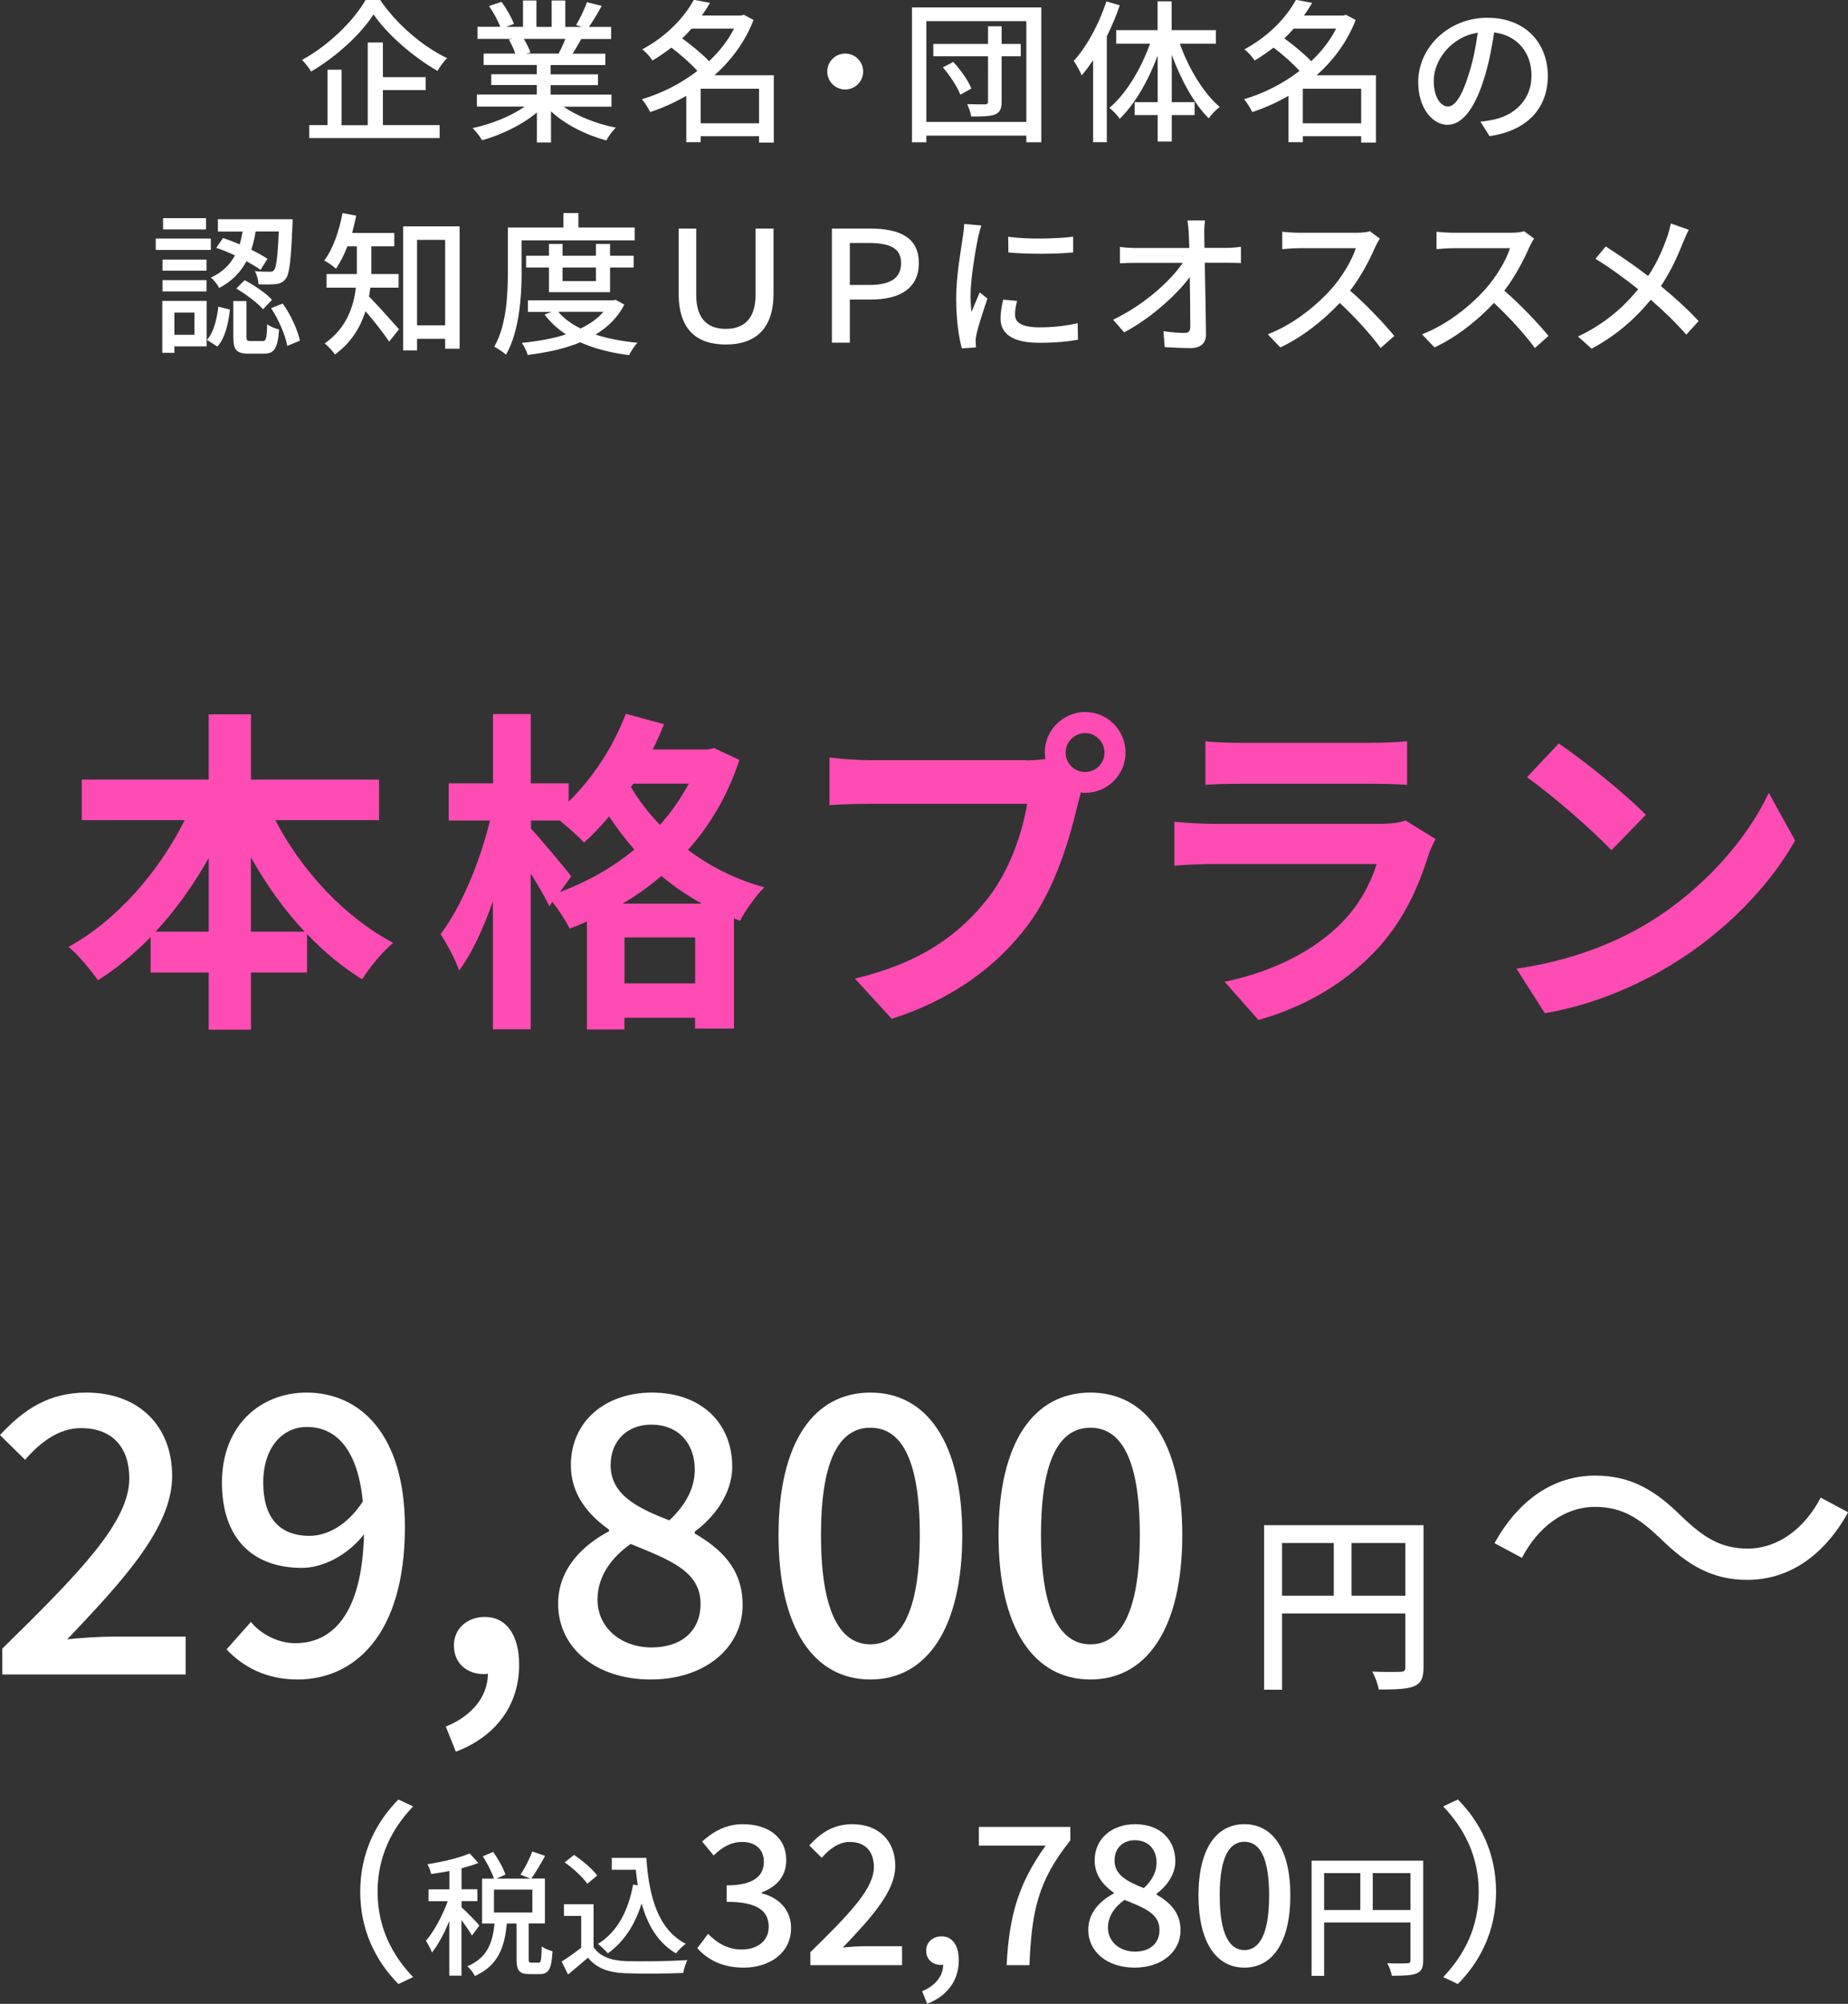 <?xml version="1.0" encoding="UTF-8"?><svg id="_レイヤー_2" xmlns="http://www.w3.org/2000/svg" viewBox="0 0 191.51 207.58"><rect x="0" y="0" width="191.51" height="207.58" fill="#333333" stroke="none"/><defs><style>.cls-1{fill:#ff4bb4;}.cls-2{fill:#fff;}</style></defs><g id="other"><g><path class="cls-1" d="M28.53,84.96c2.73,5.25,7.21,10.08,12.22,12.71-1.05,.84-2.49,2.59-3.22,3.78-2.03-1.26-3.96-2.84-5.71-4.69v3.99h-5.81v5.92h-4.38v-5.92h-6.02v-3.68c-1.68,1.72-3.54,3.26-5.46,4.48-.73-1.05-2.06-2.66-3.05-3.46,4.94-2.7,9.35-7.74,12.04-13.13H8.47v-4.2h13.16v-6.76h4.38v6.76h13.27v4.2h-10.75Zm-6.9,11.55v-7.63c-1.58,2.8-3.43,5.39-5.5,7.63h5.5Zm9.94,0c-2.1-2.24-3.99-4.87-5.57-7.7v7.7h5.57Z"/><path class="cls-1" d="M76.62,78.73c-1.19,3.64-3.01,6.72-5.32,9.31,2.21,1.68,4.87,3.04,7.91,3.88-.84,.81-2,2.45-2.52,3.47l-.63-.25v11.41h-4.03v-1.12h-7.32v1.22h-3.89v-11.2c-.59,.28-1.19,.53-1.79,.74-.38-.8-1.12-1.92-1.79-2.77l-.31,.46c-.42-.88-1.16-2.17-1.93-3.39v16.14h-3.92v-13.27c-.98,2.8-2.17,5.39-3.5,7.18-.38-1.16-1.29-2.77-1.92-3.78,2.13-2.77,4.13-7.6,5.11-11.76h-4.27v-3.85h4.59v-7.18h3.92v7.18h3.92v1.89c2.49-2.42,4.66-5.74,5.92-9.1l3.96,1.08c-.35,.88-.73,1.75-1.16,2.62h5.64l.73-.14,2.59,1.22Zm-18.62,13.69c2.8-1.05,5.46-2.52,7.74-4.41-.98-1.12-1.85-2.28-2.62-3.43-.84,1.01-1.72,1.92-2.59,2.7-.52-.56-1.61-1.54-2.52-2.28h-2.98v.84c.95,1.02,3.57,4.13,4.17,4.94l-1.19,1.65Zm14.74,1.19c-1.54-.84-2.94-1.82-4.2-2.87-1.26,1.09-2.59,2.03-4.03,2.87h8.23Zm-.7,8.26v-4.76h-7.32v4.76h7.32Zm-6.41-20.69l-.25,.35c.8,1.33,1.79,2.66,3.01,3.92,1.16-1.29,2.17-2.73,2.98-4.27h-5.74Z"/><path class="cls-1" d="M106.34,78.77c.49,0,1.23-.04,2-.14-.04-.21-.07-.42-.07-.67,0-2.31,1.89-4.2,4.2-4.2s4.17,1.89,4.17,4.2-1.89,4.17-4.17,4.17c-.14,0-.31,0-.46-.04l-.28,1.05c-.8,3.43-2.31,8.86-5.25,12.74-3.15,4.2-7.81,7.67-14.07,9.66l-3.82-4.17c6.97-1.65,10.89-4.66,13.72-8.23,2.31-2.91,3.64-6.86,4.13-9.87h-16.31c-1.61,0-3.26,.07-4.17,.14v-4.94c1.02,.14,3.01,.28,4.17,.28h16.21Zm8.12-.8c0-1.12-.91-2.03-2-2.03s-2.03,.91-2.03,2.03,.91,2,2.03,2,2-.91,2-2Z"/><path class="cls-1" d="M148.76,86.93c-.25,.46-.52,1.08-.67,1.47-1.05,3.4-2.56,6.79-5.18,9.7-3.54,3.92-8.02,6.3-12.5,7.56l-3.5-3.96c5.29-1.09,9.49-3.4,12.15-6.13,1.89-1.92,2.98-4.1,3.61-6.06h-16.91c-.84,0-2.59,.04-4.06,.17v-4.55c1.47,.14,2.98,.21,4.06,.21h17.33c1.12,0,2.06-.14,2.56-.35l3.12,1.93Zm-23.84-10.15c.98,.14,2.45,.17,3.64,.17h13.48c1.09,0,2.8-.04,3.78-.17v4.52c-.95-.07-2.59-.11-3.85-.11h-13.41c-1.12,0-2.63,.04-3.64,.11v-4.52Z"/><path class="cls-1" d="M170.56,95.75c5.95-3.54,10.54-8.89,12.74-13.62l2.73,4.94c-2.66,4.73-7.32,9.56-12.95,12.95-3.54,2.14-8.05,4.1-12.99,4.94l-2.94-4.62c5.46-.77,10.01-2.56,13.41-4.59Zm0-11.34l-3.57,3.67c-1.82-1.96-6.2-5.78-8.75-7.56l3.29-3.5c2.45,1.64,7,5.29,9.03,7.39Z"/></g><g><path class="cls-2" d="M.24,170.78c8.2-8.04,13.16-13.16,13.16-17.64,0-3.12-1.68-5.2-5-5.2-2.32,0-4.24,1.48-5.8,3.28l-2.6-2.56c2.52-2.72,5.12-4.4,8.96-4.4,5.4,0,8.88,3.44,8.88,8.64s-4.76,10.52-10.88,16.92c1.48-.16,3.36-.28,4.8-.28h7.48v3.92H.24v-2.68Z"/><path class="cls-2" d="M23.48,170.86l2.52-2.84c1.08,1.32,2.88,2.2,4.6,2.2,3.76,0,6.92-2.88,7.12-11.28-1.72,2.2-4.28,3.48-6.44,3.48-4.96,0-8.28-2.92-8.28-8.84s4-9.32,8.76-9.32c5.64,0,10.2,4.44,10.2,13.92,0,11.28-5.32,15.8-11.12,15.8-3.32,0-5.72-1.36-7.36-3.12Zm8.6-11.76c1.76,0,3.88-1.04,5.52-3.56-.52-5.28-2.68-7.72-5.8-7.72-2.52,0-4.52,2.12-4.52,5.76s1.68,5.52,4.8,5.52Z"/><path class="cls-2" d="M46.2,178.86c2.76-1.12,4.36-3.16,4.36-5.48-.16,.04-.28,.04-.44,.04-1.64,0-3.08-1.04-3.08-2.96,0-1.8,1.44-2.96,3.2-2.96,2.24,0,3.56,1.88,3.56,4.96,0,4.2-2.44,7.44-6.56,9l-1.04-2.6Z"/><path class="cls-2" d="M57.84,166.14c0-3.64,2.56-6.08,5.28-7.52v-.16c-2.2-1.56-3.96-3.68-3.96-6.68,0-4.56,3.6-7.52,8.4-7.52,5.12,0,8.32,3.16,8.32,7.68,0,2.96-2.08,5.4-3.88,6.72v.2c2.6,1.52,4.96,3.56,4.96,7.4,0,4.36-3.84,7.72-9.52,7.72s-9.6-3.28-9.6-7.84Zm14.76,0c0-3.4-3.24-4.56-7.24-6.2-2,1.4-3.44,3.36-3.44,5.76,0,2.92,2.44,4.96,5.6,4.96s5.08-1.76,5.08-4.52Zm-.6-13.92c0-2.64-1.64-4.64-4.52-4.64-2.4,0-4.2,1.6-4.2,4.2,0,3.08,2.8,4.44,6.08,5.72,1.72-1.6,2.64-3.36,2.64-5.28Z"/><path class="cls-2" d="M80.68,159.02c0-9.64,3.68-14.76,9.52-14.76s9.52,5.16,9.52,14.76-3.64,14.96-9.52,14.96-9.52-5.32-9.52-14.96Zm14.64,0c0-8.24-2.12-11.12-5.12-11.12s-5.12,2.88-5.12,11.12,2.12,11.32,5.12,11.32,5.12-3.08,5.12-11.32Z"/><path class="cls-2" d="M103.48,159.02c0-9.64,3.68-14.76,9.52-14.76s9.52,5.16,9.52,14.76-3.64,14.96-9.52,14.96-9.52-5.32-9.52-14.96Zm14.64,0c0-8.24-2.12-11.12-5.12-11.12s-5.12,2.88-5.12,11.12,2.12,11.32,5.12,11.32,5.12-3.08,5.12-11.32Z"/><path class="cls-2" d="M147.52,172.72c0,1.08-.24,1.64-.98,1.96-.72,.3-1.88,.34-3.66,.34-.08-.52-.38-1.36-.68-1.86,1.28,.06,2.56,.04,2.94,.02,.38,0,.5-.12,.5-.48v-5.56h-12.78v7.9h-1.86v-17.04h16.52v14.72Zm-14.66-7.42h5.36v-5.46h-5.36v5.46Zm12.78,0v-5.46h-5.58v5.46h5.58Z"/><path class="cls-2" d="M172.08,159.38c-2.16-2.04-3.88-3.28-6.8-3.28-3.16,0-5.92,2.12-7.56,5.28l-2.84-1.52c2.52-4.56,6.2-7,10.44-7,3.64,0,6.2,1.48,9,4.28,2.16,2.04,3.92,3.28,6.8,3.28,3.16,0,5.92-2.12,7.56-5.28l2.84,1.52c-2.52,4.56-6.2,7-10.44,7-3.64,0-6.2-1.52-9-4.28Z"/></g><g><path class="cls-2" d="M41.29,186.41l1.52,.72c-2.18,2.28-3.68,5.16-3.68,8.84s1.5,6.56,3.68,8.84l-1.52,.72c-2.28-2.3-3.96-5.5-3.96-9.56s1.68-7.26,3.96-9.56Z"/><path class="cls-2" d="M48.91,200.51c-.21-.39-.67-1.05-1.09-1.62v5.77h-1.26v-5.66c-.52,1.27-1.16,2.48-1.79,3.26-.13-.36-.43-.9-.63-1.21,.83-.95,1.72-2.62,2.26-4.1h-1.99v-1.23h2.16v-1.91c-.64,.14-1.29,.24-1.89,.32-.06-.29-.22-.73-.38-1.01,1.55-.25,3.32-.66,4.37-1.12l.9,.99c-.5,.2-1.11,.38-1.74,.55v2.17h1.64v1.23h-1.64v.64c.41,.35,1.6,1.57,1.85,1.89l-.76,1.02Zm6.89,2.82c.25,0,.31-.21,.34-1.7,.25,.2,.78,.42,1.12,.5-.1,1.88-.42,2.37-1.32,2.37h-1.08c-1.08,0-1.33-.39-1.33-1.6v-3.64h-1.01c-.21,2.35-.85,4.34-3.31,5.44-.15-.31-.5-.79-.78-1.01,2.14-.9,2.62-2.52,2.82-4.43h-1.29v-4.65h1.23c-.21-.64-.69-1.6-1.16-2.31l1.08-.46c.52,.73,1.06,1.7,1.27,2.35l-.92,.42h3.52l-1.04-.41c.43-.64,.95-1.65,1.22-2.4l1.33,.45c-.46,.84-.99,1.75-1.43,2.35h1.41v4.65h-1.68v3.63c0,.39,.04,.43,.28,.43h.73Zm-4.61-5.21h3.98v-2.37h-3.98v2.37Z"/><path class="cls-2" d="M61.5,201.68c.62,.97,1.77,1.41,3.31,1.47,1.55,.06,4.66,.01,6.42-.1-.15,.31-.36,.92-.43,1.33-1.58,.07-4.4,.1-6,.03-1.78-.07-2.98-.53-3.87-1.61-.66,.57-1.33,1.13-2.06,1.74l-.67-1.34c.63-.39,1.37-.91,2.03-1.44v-3.29h-1.79v-1.21h3.07v4.43Zm-.64-6.54c-.45-.66-1.46-1.6-2.34-2.21l.97-.78c.87,.6,1.92,1.47,2.4,2.14l-1.02,.85Zm6.12-2.68c.28,4.13,1.26,7.45,4.09,8.9-.31,.21-.77,.67-1.02,.99-1.85-1.09-2.93-2.9-3.56-5.17-.71,2.27-1.85,3.99-3.5,5.17-.21-.25-.71-.74-1.02-.98,1.99-1.23,3.12-3.36,3.64-6.14l.48,.07c-.08-.52-.14-1.06-.2-1.61h-2.49v-1.23h3.59Z"/><path class="cls-2" d="M72.26,201.81l1.12-1.48c.86,.88,1.96,1.62,3.48,1.62,1.66,0,2.8-.9,2.8-2.34,0-1.58-1.04-2.6-4.36-2.6v-1.7c2.9,0,3.86-1.06,3.86-2.44,0-1.28-.86-2.06-2.26-2.06-1.14,0-2.1,.56-2.94,1.4l-1.2-1.44c1.16-1.06,2.52-1.8,4.22-1.8,2.64,0,4.5,1.36,4.5,3.72,0,1.66-.98,2.76-2.54,3.34v.1c1.7,.42,3.04,1.66,3.04,3.6,0,2.58-2.22,4.1-4.92,4.1-2.32,0-3.82-.92-4.8-2.02Z"/><path class="cls-2" d="M83.98,202.23c4.1-4.02,6.58-6.58,6.58-8.82,0-1.56-.84-2.6-2.5-2.6-1.16,0-2.12,.74-2.9,1.64l-1.3-1.28c1.26-1.36,2.56-2.2,4.48-2.2,2.7,0,4.44,1.72,4.44,4.32s-2.38,5.26-5.44,8.46c.74-.08,1.68-.14,2.4-.14h3.74v1.96h-9.5v-1.34Z"/><path class="cls-2" d="M95.56,206.27c1.38-.56,2.18-1.58,2.18-2.74-.08,.02-.14,.02-.22,.02-.82,0-1.54-.52-1.54-1.48,0-.9,.72-1.48,1.6-1.48,1.12,0,1.78,.94,1.78,2.48,0,2.1-1.22,3.72-3.28,4.5l-.52-1.3Z"/><path class="cls-2" d="M108.36,191.19h-6.92v-1.94h9.48v1.4c-3.38,4.22-4,7.34-4.24,12.92h-2.36c.26-5.2,1.26-8.5,4.04-12.38Z"/><path class="cls-2" d="M112.78,199.91c0-1.82,1.28-3.04,2.64-3.76v-.08c-1.1-.78-1.98-1.84-1.98-3.34,0-2.28,1.8-3.76,4.2-3.76,2.56,0,4.16,1.58,4.16,3.84,0,1.48-1.04,2.7-1.94,3.36v.1c1.3,.76,2.48,1.78,2.48,3.7,0,2.18-1.92,3.86-4.76,3.86s-4.8-1.64-4.8-3.92Zm7.38,0c0-1.7-1.62-2.28-3.62-3.1-1,.7-1.72,1.68-1.72,2.88,0,1.46,1.22,2.48,2.8,2.48s2.54-.88,2.54-2.26Zm-.3-6.96c0-1.32-.82-2.32-2.26-2.32-1.2,0-2.1,.8-2.1,2.1,0,1.54,1.4,2.22,3.04,2.86,.86-.8,1.32-1.68,1.32-2.64Z"/><path class="cls-2" d="M124.2,196.35c0-4.82,1.84-7.38,4.76-7.38s4.76,2.58,4.76,7.38-1.82,7.48-4.76,7.48-4.76-2.66-4.76-7.48Zm7.32,0c0-4.12-1.06-5.56-2.56-5.56s-2.56,1.44-2.56,5.56,1.06,5.66,2.56,5.66,2.56-1.54,2.56-5.66Z"/><path class="cls-2" d="M147.49,203.06c0,.76-.17,1.15-.69,1.37-.5,.21-1.32,.24-2.56,.24-.06-.36-.27-.95-.48-1.3,.9,.04,1.79,.03,2.06,.01,.27,0,.35-.08,.35-.34v-3.89h-8.95v5.53h-1.3v-11.93h11.57v10.31Zm-10.27-5.2h3.75v-3.82h-3.75v3.82Zm8.95,0v-3.82h-3.91v3.82h3.91Z"/><path class="cls-2" d="M151.08,205.53l-1.52-.72c2.18-2.28,3.68-5.16,3.68-8.84s-1.5-6.56-3.68-8.84l1.52-.72c2.28,2.3,3.96,5.5,3.96,9.56s-1.68,7.26-3.96,9.56Z"/></g><g><path class="cls-2" d="M39.4,0c1.7,2.51,4.4,4.82,6.93,6.02-.37,.38-.74,.88-.99,1.33-2.48-1.42-5.22-3.79-6.63-5.86-1.28,2-3.79,4.35-6.47,5.92-.19-.35-.62-.88-.94-1.2,2.75-1.5,5.38-4.08,6.58-6.21h1.52Zm.27,12.96h5.89v1.34h-13.51v-1.34h1.89V7.22h1.46v5.75h2.71V4.4h1.57v3.59h4.43v1.34h-4.43v3.63Z"/><path class="cls-2" d="M58.39,11.04c1.41,.99,3.47,1.81,5.43,2.18-.34,.32-.77,.93-.99,1.33-2.08-.56-4.23-1.63-5.73-3.01v3.22h-1.46v-3.11c-1.52,1.28-3.68,2.32-5.68,2.88-.22-.38-.64-.94-.98-1.26,1.9-.4,3.99-1.23,5.39-2.23h-4.95v-1.25h6.21v-.98h-4.72v-1.12h4.72v-.96h-5.51v-1.18h3.28c-.14-.45-.42-1.02-.67-1.46l.38-.06h-3.63v-1.25h2.37c-.24-.62-.72-1.5-1.17-2.16l1.3-.43c.5,.69,1.06,1.67,1.28,2.29l-.82,.3h1.76V.05h1.39V2.79h1.58V.05h1.41V2.79h1.73l-.61-.19c.38-.64,.88-1.65,1.12-2.37l1.54,.38c-.43,.78-.91,1.58-1.33,2.18h2.3v1.25h-3.09c-.3,.54-.62,1.07-.9,1.52h3.39v1.18h-5.67v.96h4.91v1.12h-4.91v.98h6.31v1.25h-5.01Zm-4.11-7.01c.29,.46,.58,1.04,.69,1.42l-.46,.1h3.38c.24-.43,.5-1.01,.7-1.52h-4.31Z"/><path class="cls-2" d="M80.2,14.77h-1.54v-.66h-6.05v.62h-1.49v-4.8c-1.2,.69-2.47,1.26-3.75,1.68-.18-.4-.56-1.01-.85-1.33,2-.59,4.02-1.6,5.75-2.93-.66-.75-1.75-1.7-2.69-2.42-.61,.46-1.26,.93-1.97,1.34-.22-.37-.7-.91-1.06-1.15,2.63-1.42,4.42-3.41,5.35-5.14l1.68,.32c-.26,.45-.54,.88-.85,1.31h4.08l.27-.08,1.01,.54c-.88,2.27-2.32,4.19-4.05,5.73h6.15v6.95Zm-8.53-11.81c-.3,.34-.62,.69-.98,1.01,.96,.7,2.08,1.62,2.79,2.37,1.06-.99,1.95-2.13,2.59-3.38h-4.4Zm6.99,9.81v-3.58h-6.05v3.58h6.05Z"/><path class="cls-2" d="M89.45,7.41c0,1.02-.83,1.86-1.86,1.86s-1.86-.83-1.86-1.86,.83-1.86,1.86-1.86,1.86,.83,1.86,1.86Z"/><path class="cls-2" d="M107.91,.77V14.74h-1.55v-.69h-10.36v.69h-1.49V.77h13.4Zm-1.55,11.86V2.19h-10.36V12.63h10.36Zm-.58-6.8h-1.98v4.72c0,.74-.18,1.09-.67,1.3-.51,.21-1.3,.22-2.48,.22-.06-.37-.24-.91-.42-1.28,.8,.03,1.62,.02,1.87,.02,.22-.02,.29-.08,.29-.27V5.83h-5.67v-1.28h5.67v-1.83h1.41v1.83h1.98v1.28Zm-6.99,.59c.77,.83,1.57,1.95,1.87,2.75l-1.14,.64c-.29-.78-1.06-1.97-1.81-2.83l1.07-.56Z"/><path class="cls-2" d="M116.04,.54c-.35,1.09-.83,2.18-1.34,3.23V14.73h-1.42V6.24c-.4,.58-.78,1.09-1.18,1.57-.14-.35-.58-1.17-.83-1.5,1.38-1.5,2.62-3.84,3.39-6.16l1.39,.4Zm6.23,3.99c.91,2.58,2.48,5.15,4.13,6.55-.37,.27-.86,.78-1.14,1.18-1.5-1.49-2.88-3.99-3.83-6.59v4.91h2.37v1.34h-2.37v2.74h-1.46v-2.74h-2.39v-1.34h2.39V5.76c-.98,2.62-2.37,5.04-3.94,6.55-.22-.37-.74-.88-1.06-1.14,1.7-1.41,3.27-4.02,4.21-6.64h-3.51v-1.41h4.29V.14h1.46V3.12h4.58v1.41h-3.75Z"/><path class="cls-2" d="M142.6,14.77h-1.54v-.66h-6.05v.62h-1.49v-4.8c-1.2,.69-2.47,1.26-3.75,1.68-.18-.4-.56-1.01-.85-1.33,2-.59,4.02-1.6,5.75-2.93-.66-.75-1.74-1.7-2.69-2.42-.61,.46-1.26,.93-1.97,1.34-.22-.37-.7-.91-1.06-1.15,2.62-1.42,4.42-3.41,5.35-5.14l1.68,.32c-.26,.45-.54,.88-.85,1.31h4.08l.27-.08,1.01,.54c-.88,2.27-2.32,4.19-4.05,5.73h6.15v6.95Zm-8.53-11.81c-.3,.34-.62,.69-.98,1.01,.96,.7,2.08,1.62,2.79,2.37,1.06-.99,1.95-2.13,2.59-3.38h-4.4Zm6.99,9.81v-3.58h-6.05v3.58h6.05Z"/><path class="cls-2" d="M154.36,14.1l-.94-1.5c.54-.05,1.02-.13,1.42-.22,2.05-.46,3.87-1.97,3.87-4.55,0-2.32-1.41-4.16-3.87-4.47-.22,1.44-.5,2.99-.96,4.5-.96,3.26-2.29,5.07-3.87,5.07s-3.04-1.76-3.04-4.43c0-3.58,3.14-6.66,7.16-6.66s6.27,2.69,6.27,6.03-2.14,5.67-6.03,6.23Zm-4.31-3.07c.72,0,1.47-1.04,2.21-3.51,.4-1.26,.69-2.72,.88-4.13-2.88,.46-4.56,2.96-4.56,4.95,0,1.84,.78,2.69,1.47,2.69Z"/><path class="cls-2" d="M21.85,25.89h-5.71v-1.18h5.71v1.18Zm-.43,9.99h-3.35v.67h-1.25v-5.38h4.59v4.71Zm-.02-7.84h-4.56v-1.15h4.56v1.15Zm-4.56,.98h4.56v1.17h-4.56v-1.17Zm4.51-5.25h-4.45v-1.17h4.45v1.17Zm-3.28,8.61v2.3h2.08v-2.3h-2.08Zm3.38,2.83c.7-.78,1.02-2.14,1.18-3.44l1.2,.3c-.16,1.41-.48,2.91-1.3,3.83l-1.09-.69Zm1.66-10.55c.56,.18,1.14,.4,1.73,.66,.13-.43,.22-.88,.3-1.33h-2.56v-1.28h7.75s0,.42-.02,.59c-.16,3.7-.3,5.12-.72,5.6-.27,.35-.56,.48-1.01,.53-.37,.05-1.07,.05-1.79,.02-.02-.42-.16-.99-.38-1.36,.66,.06,1.25,.06,1.49,.06,.24,.02,.38-.02,.51-.18,.21-.27,.37-1.3,.48-3.99h-2.4c-.1,.64-.24,1.28-.45,1.89,.66,.32,1.25,.66,1.68,.94l-.72,1.15c-.38-.29-.9-.59-1.46-.9-.58,1.09-1.46,2.06-2.83,2.77-.16-.34-.54-.83-.86-1.07,1.23-.56,2-1.38,2.5-2.3-.64-.3-1.31-.58-1.94-.78l.7-1.02Zm4.08,10.68c.38,0,.45-.21,.5-1.76,.26,.24,.85,.46,1.23,.56-.14,1.98-.51,2.5-1.57,2.5h-1.57c-1.3,0-1.6-.42-1.6-1.75v-3.7h1.36v3.68c0,.4,.06,.46,.46,.46h1.18Zm-1.83-6.31c1.01,.53,2.26,1.38,2.83,2.03l-.93,.98c-.56-.66-1.76-1.55-2.77-2.15l.86-.86Zm3.94,2.42c.85,1.18,1.55,2.75,1.78,3.84l-1.31,.54c-.19-1.07-.88-2.71-1.68-3.91l1.22-.48Z"/><path class="cls-2" d="M38.38,29.81c-.05,.3-.08,.61-.14,.91,.8,.78,2.64,2.87,3.11,3.39l-1.02,1.28c-.53-.8-1.6-2.18-2.45-3.15-.53,1.65-1.47,3.25-3.17,4.48-.21-.32-.75-.91-1.06-1.14,2.26-1.6,2.99-3.78,3.23-5.78h-3.04v-1.41h3.14v-2.87h-.98c-.34,.88-.75,1.68-1.18,2.32-.27-.26-.86-.66-1.22-.86,.91-1.17,1.54-3.04,1.9-4.91l1.42,.27c-.13,.61-.27,1.22-.43,1.79h4.37v1.39h-2.38v2.87h2.83v1.41h-2.93Zm9.25-6.37v12.68h-1.5v-1.02h-2.91v1.2h-1.44v-12.85h5.86Zm-1.5,10.26v-8.85h-2.91v8.85h2.91Z"/><path class="cls-2" d="M54.06,28.08c0,2.51-.22,6.23-1.62,8.66-.27-.24-.9-.67-1.22-.82,1.3-2.27,1.41-5.52,1.41-7.84v-4.51h5.76v-1.5h1.55v1.5h5.83v1.33h-11.72v3.19Zm10.64,3.47c-.67,1.33-1.71,2.34-2.98,3.11,1.28,.42,2.75,.69,4.34,.85-.3,.3-.69,.9-.86,1.28-1.89-.24-3.6-.67-5.07-1.33-1.62,.67-3.49,1.07-5.44,1.31-.11-.37-.38-.94-.62-1.25,1.62-.16,3.19-.43,4.58-.88-.88-.58-1.62-1.26-2.21-2.06l.72-.27h-2.45v-1.2h8.82l.27-.05,.91,.5Zm-7.81-1.28v-2.56h-2.37v-1.22h2.37v-1.22h1.41v1.22h3.46v-1.22h1.46v1.22h2.45v1.22h-2.45v2.56h-6.32Zm.96,2.03c.58,.69,1.36,1.26,2.32,1.73,.94-.46,1.76-1.02,2.37-1.73h-4.69Zm.45-4.59v1.41h3.46v-1.41h-3.46Z"/><path class="cls-2" d="M70.33,30.42v-6.74h1.82v6.87c0,2.66,1.36,3.52,3.06,3.52s3.09-.86,3.09-3.52v-6.87h1.86v6.74c0,3.84-2.08,5.27-4.95,5.27s-4.88-1.41-4.88-5.27Z"/><path class="cls-2" d="M86.21,23.68h3.97c3.04,0,5.04,.91,5.04,3.57s-2.03,3.78-4.96,3.78h-2.19v4.47h-1.86v-11.81Zm3.86,5.84c2.21,0,3.31-.7,3.31-2.27s-1.2-2.08-3.39-2.08h-1.92v4.35h2Z"/><path class="cls-2" d="M101.36,24.58c-.27,1.31-.78,4.32-.78,6.03,0,.56,.03,1.12,.1,1.71,.27-.66,.59-1.44,.85-2.03l.8,.64c-.42,1.22-.98,2.93-1.14,3.73-.05,.22-.1,.56-.08,.74,0,.16,.02,.4,.03,.59l-1.46,.1c-.32-1.12-.59-3.01-.59-5.17,0-2.38,.51-5.11,.69-6.39,.06-.4,.13-.9,.14-1.33l1.78,.16c-.11,.29-.27,.93-.34,1.22Zm3.83,8.02c0,.72,.56,1.31,2.5,1.31,1.44,0,2.64-.13,3.99-.43l.03,1.71c-1.01,.19-2.34,.32-4.05,.32-2.72,0-3.97-.94-3.97-2.5,0-.58,.08-1.18,.27-1.97l1.44,.13c-.14,.56-.21,.99-.21,1.42Zm6.02-8.08v1.63c-1.82,.18-4.85,.19-6.71,0l-.02-1.63c1.84,.29,5.06,.22,6.72,0Z"/><path class="cls-2" d="M124.8,24.29c0,.38,.02,.85,.02,1.39h2.29c.46,0,1.15-.06,1.49-.11v1.68c-.43-.02-1.01-.03-1.41-.03h-2.34c.05,2.37,.11,5.33,.13,7.4,0,.93-.54,1.44-1.62,1.44-.88,0-1.81-.05-2.66-.1l-.13-1.65c.74,.11,1.62,.18,2.19,.18,.43,0,.59-.21,.59-.64,0-1.2-.02-3.2-.05-5.15-1.38,1.87-4.08,4.29-6.8,5.73l-1.15-1.31c3.19-1.52,5.94-4,7.22-5.89h-4.88c-.56,0-1.1,.02-1.63,.05v-1.7c.45,.06,1.09,.11,1.6,.11h5.59c-.02-.53-.03-1.01-.05-1.39-.03-.64-.08-1.07-.14-1.46h1.82c-.06,.46-.1,.99-.08,1.46Z"/><path class="cls-2" d="M142.53,25.55c-.56,1.31-1.5,3.12-2.62,4.56,1.65,1.41,3.58,3.47,4.58,4.69l-1.41,1.25c-1.06-1.44-2.66-3.2-4.24-4.67-1.71,1.82-3.87,3.54-6.16,4.61l-1.3-1.36c2.59-.99,4.99-2.91,6.58-4.69,1.09-1.22,2.16-2.98,2.54-4.23h-5.87c-.62,0-1.49,.08-1.75,.1v-1.81c.32,.05,1.25,.11,1.75,.11h5.94c.59,0,1.12-.06,1.39-.16l1.04,.77c-.11,.16-.35,.56-.46,.83Z"/><path class="cls-2" d="M158.51,25.55c-.56,1.31-1.5,3.12-2.62,4.56,1.65,1.41,3.59,3.47,4.58,4.69l-1.41,1.25c-1.06-1.44-2.66-3.2-4.24-4.67-1.71,1.82-3.87,3.54-6.16,4.61l-1.3-1.36c2.59-.99,4.99-2.91,6.58-4.69,1.09-1.22,2.16-2.98,2.54-4.23h-5.87c-.62,0-1.49,.08-1.74,.1v-1.81c.32,.05,1.25,.11,1.74,.11h5.94c.59,0,1.12-.06,1.39-.16l1.04,.77c-.11,.16-.35,.56-.46,.83Z"/><path class="cls-2" d="M174.42,25.09c-.51,1.33-1.28,3.04-2.3,4.55,1.42,1.17,2.8,2.42,3.91,3.62l-1.28,1.41c-1.15-1.33-2.35-2.46-3.68-3.62-1.46,1.78-3.38,3.6-6.13,5.07l-1.41-1.26c2.72-1.3,4.66-2.96,6.23-4.9-1.17-.94-2.83-2.18-4.42-3.15l1.06-1.28c1.34,.85,3.12,2.08,4.4,3.06,.94-1.39,1.54-2.82,2-4.13,.13-.35,.27-.93,.35-1.31l1.86,.66c-.18,.32-.45,.94-.58,1.3Z"/></g></g></svg>
